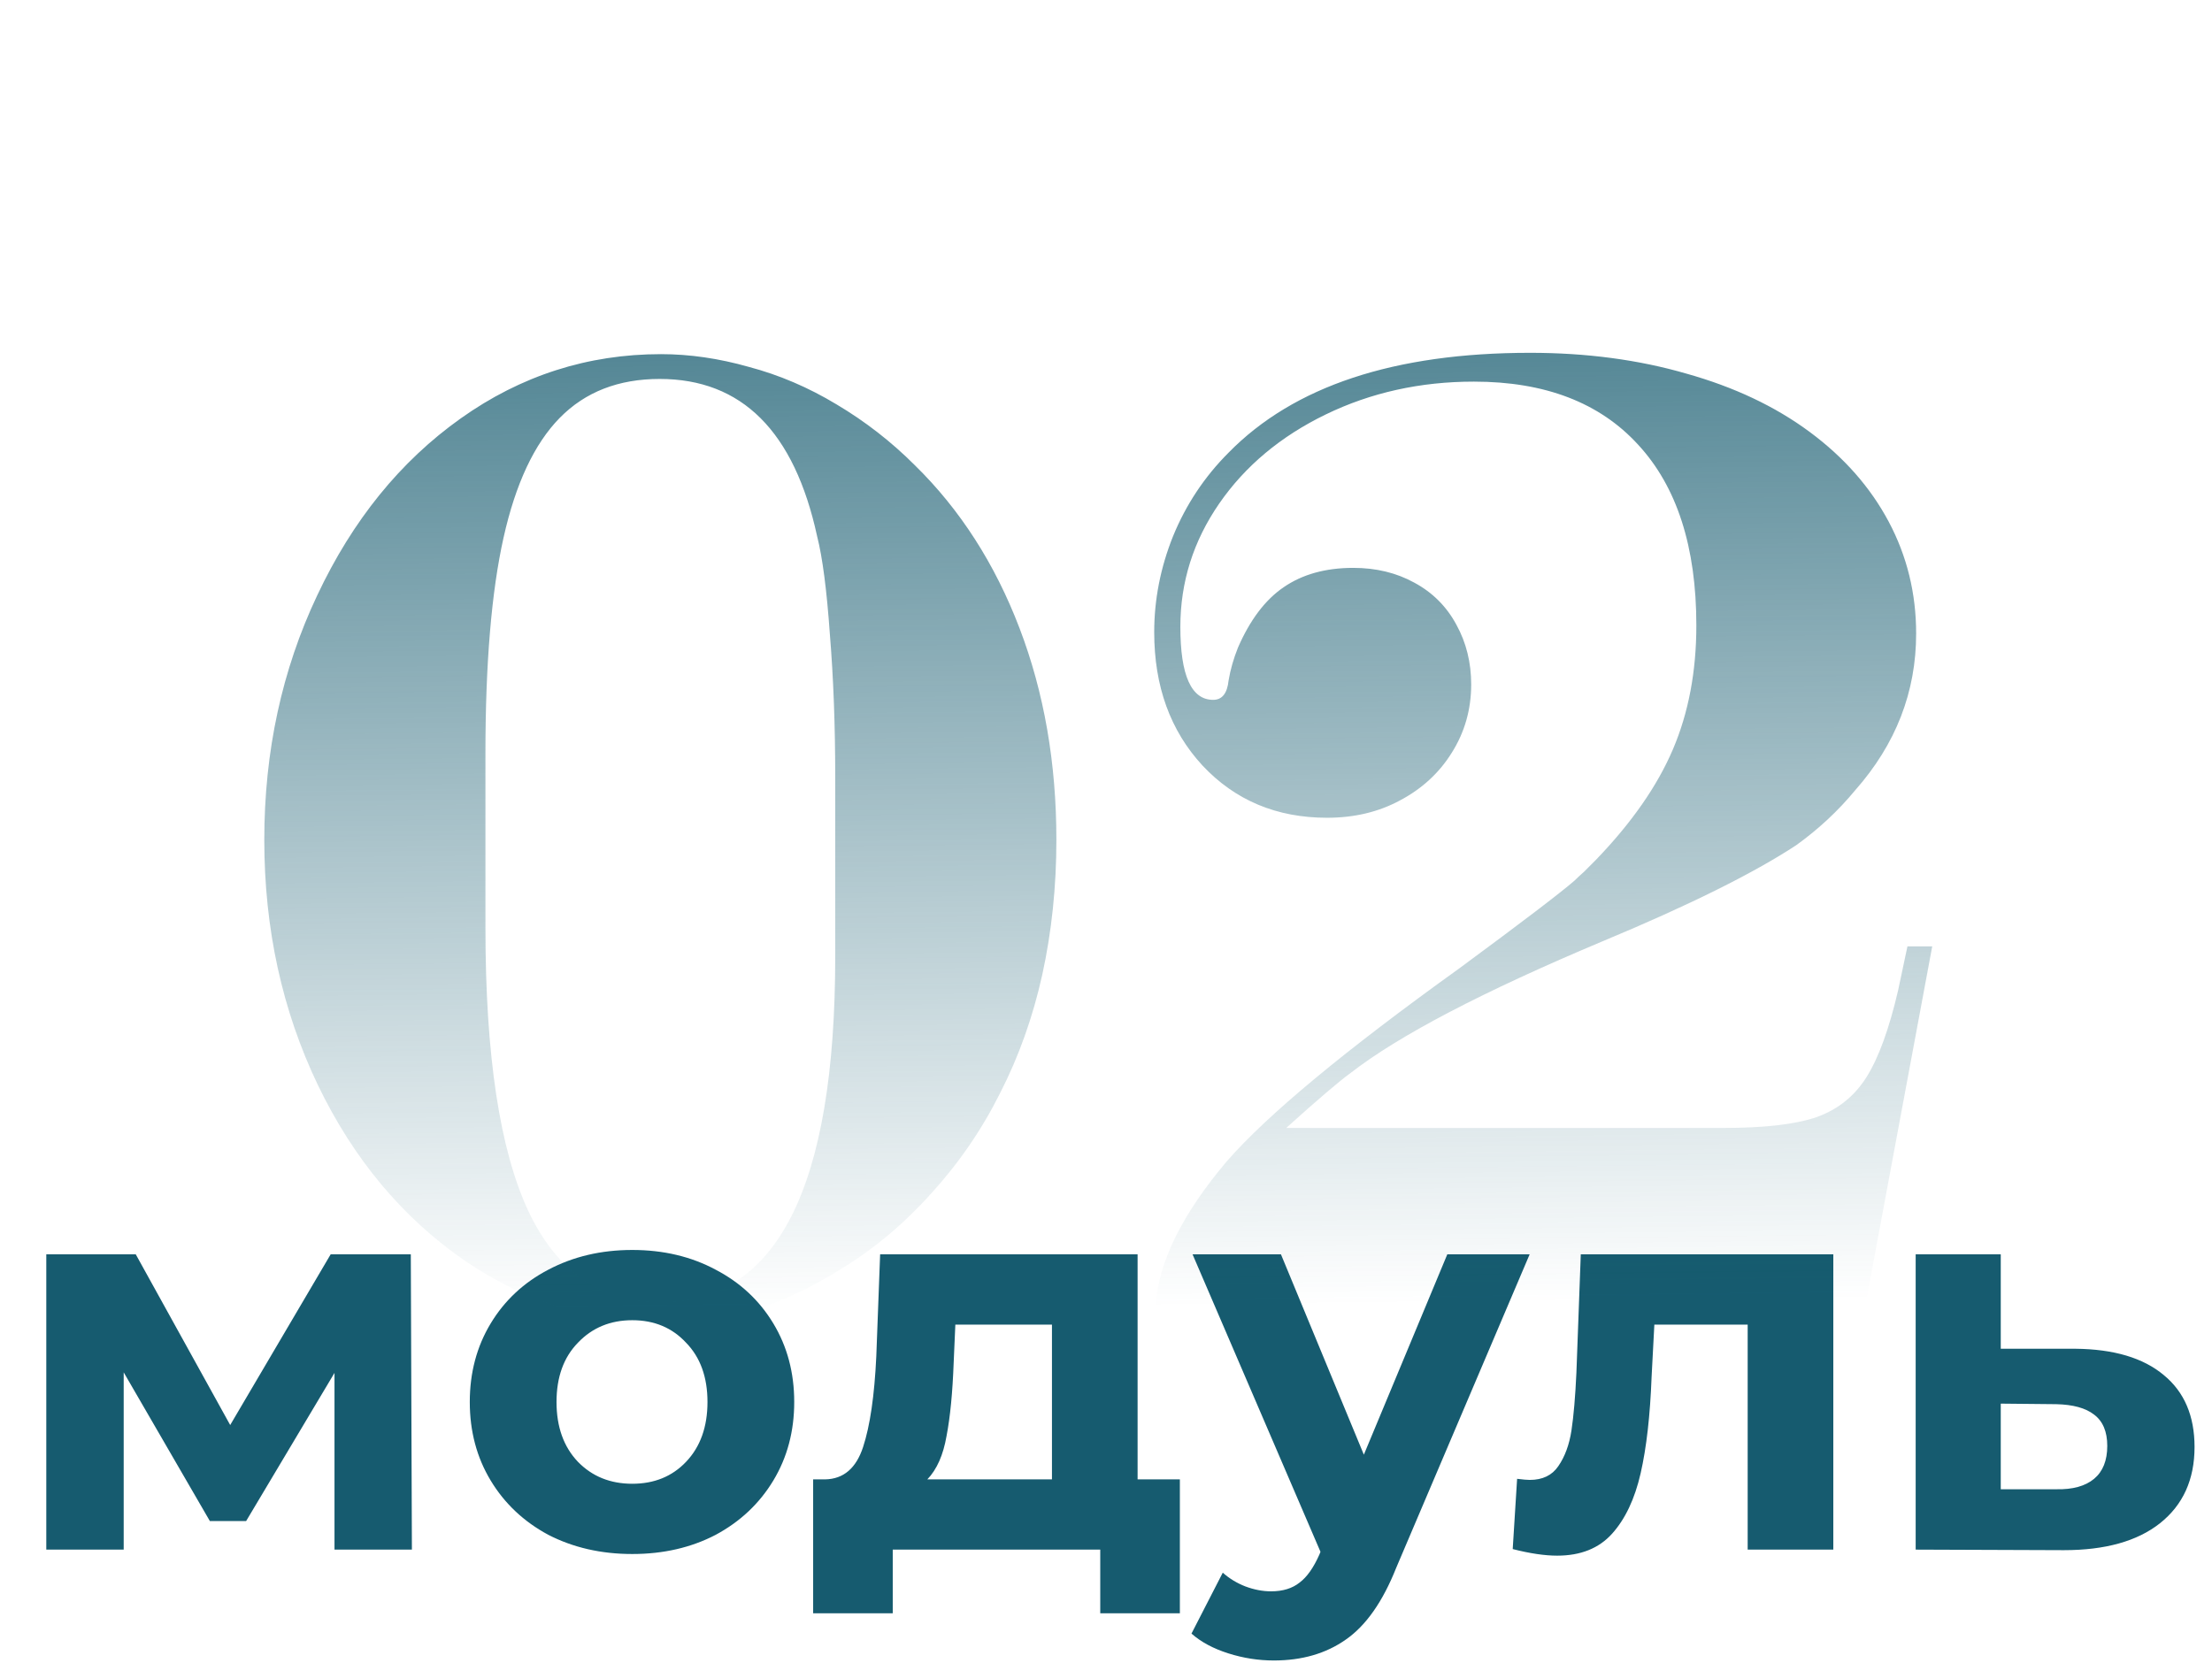 <?xml version="1.0" encoding="UTF-8"?> <svg xmlns="http://www.w3.org/2000/svg" width="137" height="103" viewBox="0 0 137 103" fill="none"> <path d="M20.717 96V85.052L15.243 94.232H12.999L7.661 85.018V96H2.867V77.708H8.409L14.257 88.282L20.479 77.708H25.443L25.511 96H20.717ZM39.16 96.272C37.233 96.272 35.499 95.875 33.958 95.082C32.439 94.266 31.249 93.144 30.388 91.716C29.527 90.288 29.096 88.667 29.096 86.854C29.096 85.041 29.527 83.42 30.388 81.992C31.249 80.564 32.439 79.453 33.958 78.66C35.499 77.844 37.233 77.436 39.16 77.436C41.087 77.436 42.809 77.844 44.328 78.66C45.847 79.453 47.037 80.564 47.898 81.992C48.759 83.42 49.19 85.041 49.19 86.854C49.19 88.667 48.759 90.288 47.898 91.716C47.037 93.144 45.847 94.266 44.328 95.082C42.809 95.875 41.087 96.272 39.16 96.272ZM39.16 91.92C40.52 91.92 41.631 91.467 42.492 90.56C43.376 89.631 43.818 88.395 43.818 86.854C43.818 85.313 43.376 84.089 42.492 83.182C41.631 82.253 40.52 81.788 39.16 81.788C37.8 81.788 36.678 82.253 35.794 83.182C34.91 84.089 34.468 85.313 34.468 86.854C34.468 88.395 34.91 89.631 35.794 90.56C36.678 91.467 37.8 91.92 39.16 91.92ZM73.075 91.648V99.944H68.144V96H55.292V99.944H50.362V91.648H51.111C52.244 91.625 53.026 90.957 53.456 89.642C53.887 88.327 54.159 86.457 54.273 84.032L54.511 77.708H70.457V91.648H73.075ZM59.066 84.406C58.998 86.265 58.851 87.783 58.624 88.962C58.42 90.141 58.024 91.036 57.434 91.648H65.153V82.06H59.169L59.066 84.406ZM94.738 77.708L86.476 97.122C85.638 99.23 84.595 100.715 83.348 101.576C82.124 102.437 80.64 102.868 78.894 102.868C77.942 102.868 77.002 102.721 76.072 102.426C75.143 102.131 74.384 101.723 73.794 101.202L75.732 97.428C76.14 97.791 76.605 98.074 77.126 98.278C77.67 98.482 78.203 98.584 78.724 98.584C79.45 98.584 80.039 98.403 80.492 98.04C80.946 97.7 81.354 97.122 81.716 96.306L81.784 96.136L73.862 77.708H79.336L84.47 90.118L89.638 77.708H94.738ZM113.546 77.708V96H108.242V82.06H102.462L102.292 85.29C102.201 87.693 101.975 89.687 101.612 91.274C101.249 92.861 100.66 94.107 99.844 95.014C99.028 95.921 97.895 96.374 96.444 96.374C95.674 96.374 94.755 96.238 93.69 95.966L93.962 91.614C94.325 91.659 94.585 91.682 94.744 91.682C95.537 91.682 96.127 91.399 96.512 90.832C96.92 90.243 97.192 89.506 97.328 88.622C97.464 87.715 97.566 86.525 97.634 85.052L97.906 77.708H113.546ZM128.541 83.556C130.921 83.579 132.745 84.123 134.015 85.188C135.284 86.231 135.919 87.715 135.919 89.642C135.919 91.659 135.205 93.235 133.777 94.368C132.371 95.479 130.388 96.034 127.827 96.034L118.647 96V77.708H123.917V83.556H128.541ZM127.351 92.26C128.371 92.283 129.153 92.067 129.697 91.614C130.241 91.161 130.513 90.481 130.513 89.574C130.513 88.69 130.241 88.044 129.697 87.636C129.175 87.228 128.393 87.013 127.351 86.99L123.917 86.956V92.26H127.351Z" fill="#165B6F"></path> <path d="M30.065 46.676V57.467C30.065 65.381 30.951 71.233 32.722 75.023C34.492 78.787 37.232 80.668 40.94 80.668C48.133 80.668 51.73 73.529 51.73 59.252V48.17C51.73 44.961 51.62 42 51.398 39.289C51.205 36.549 50.942 34.529 50.61 33.229C49.199 26.727 45.948 23.476 40.856 23.476C38.311 23.476 36.249 24.278 34.672 25.883C33.095 27.488 31.933 29.964 31.186 33.312C30.439 36.66 30.065 41.115 30.065 46.676ZM41.438 82.038C36.872 82.038 32.653 80.723 28.779 78.095C24.933 75.439 21.903 71.814 19.689 67.221C17.476 62.6 16.369 57.536 16.369 52.03C16.369 46.552 17.462 41.502 19.648 36.881C21.834 32.233 24.794 28.581 28.53 25.924C32.265 23.268 36.402 21.94 40.94 21.94C42.71 21.94 44.523 22.203 46.377 22.729C48.258 23.227 50.07 24.001 51.813 25.053C53.584 26.104 55.203 27.363 56.669 28.83C59.464 31.569 61.622 34.931 63.144 38.915C64.666 42.899 65.427 47.271 65.427 52.03C65.427 54.935 65.136 57.716 64.555 60.373C63.974 63.001 63.102 65.45 61.94 67.719C60.806 69.988 59.381 72.063 57.666 73.944C55.978 75.826 54.11 77.389 52.062 78.634C48.41 80.903 44.868 82.038 41.438 82.038ZM119.672 58.629L115.522 80.917H71.569C71.735 78.205 73.216 75.203 76.01 71.911C78.501 69.061 83.287 65.09 90.371 59.999C94.272 57.121 96.651 55.309 97.509 54.562C97.675 54.396 97.869 54.216 98.09 54.023C98.312 53.801 98.561 53.552 98.837 53.275C101.051 50.979 102.642 48.696 103.61 46.427C104.579 44.158 105.063 41.599 105.063 38.749C105.063 33.879 103.859 30.144 101.452 27.543C99.073 24.942 95.683 23.642 91.284 23.642C87.963 23.642 84.906 24.32 82.111 25.675C79.317 27.031 77.117 28.871 75.512 31.195C73.907 33.52 73.105 36.065 73.105 38.832C73.105 41.848 73.783 43.356 75.139 43.356C75.692 43.356 76.01 42.955 76.093 42.152C76.204 41.488 76.398 40.81 76.674 40.119C77.421 38.403 78.362 37.158 79.497 36.383C80.659 35.581 82.097 35.18 83.813 35.18C85.224 35.18 86.483 35.484 87.59 36.093C88.724 36.702 89.596 37.573 90.205 38.708C90.813 39.814 91.118 41.046 91.118 42.401C91.118 43.951 90.716 45.362 89.914 46.635C89.139 47.88 88.074 48.862 86.718 49.581C85.39 50.301 83.882 50.661 82.194 50.661C79.068 50.661 76.495 49.581 74.475 47.423C72.482 45.265 71.486 42.512 71.486 39.164C71.486 37.144 71.874 35.166 72.648 33.229C73.451 31.265 74.599 29.535 76.093 28.041C80.133 23.918 86.359 21.857 94.77 21.857C98.256 21.857 101.48 22.286 104.44 23.144C107.401 23.974 109.947 25.177 112.077 26.754C114.208 28.331 115.84 30.185 116.975 32.316C118.109 34.447 118.676 36.757 118.676 39.247C118.676 42.872 117.417 46.109 114.899 48.959C113.848 50.232 112.631 51.366 111.247 52.362C108.591 54.105 104.606 56.084 99.294 58.297C91.851 61.424 86.635 64.149 83.647 66.474C82.955 66.972 81.627 68.106 79.663 69.877H106.765C109.283 69.877 111.192 69.656 112.492 69.213C113.82 68.743 114.858 67.912 115.605 66.723C116.352 65.533 117.002 63.748 117.556 61.369L118.137 58.629H119.672Z" fill="url(#paint0_linear_597_274)"></path> <defs> <linearGradient id="paint0_linear_597_274" x1="68" y1="-9.6061e-08" x2="68.907" y2="80.99" gradientUnits="userSpaceOnUse"> <stop stop-color="#165B6F"></stop> <stop offset="1" stop-color="#165B6F" stop-opacity="0"></stop> </linearGradient> </defs> </svg> 